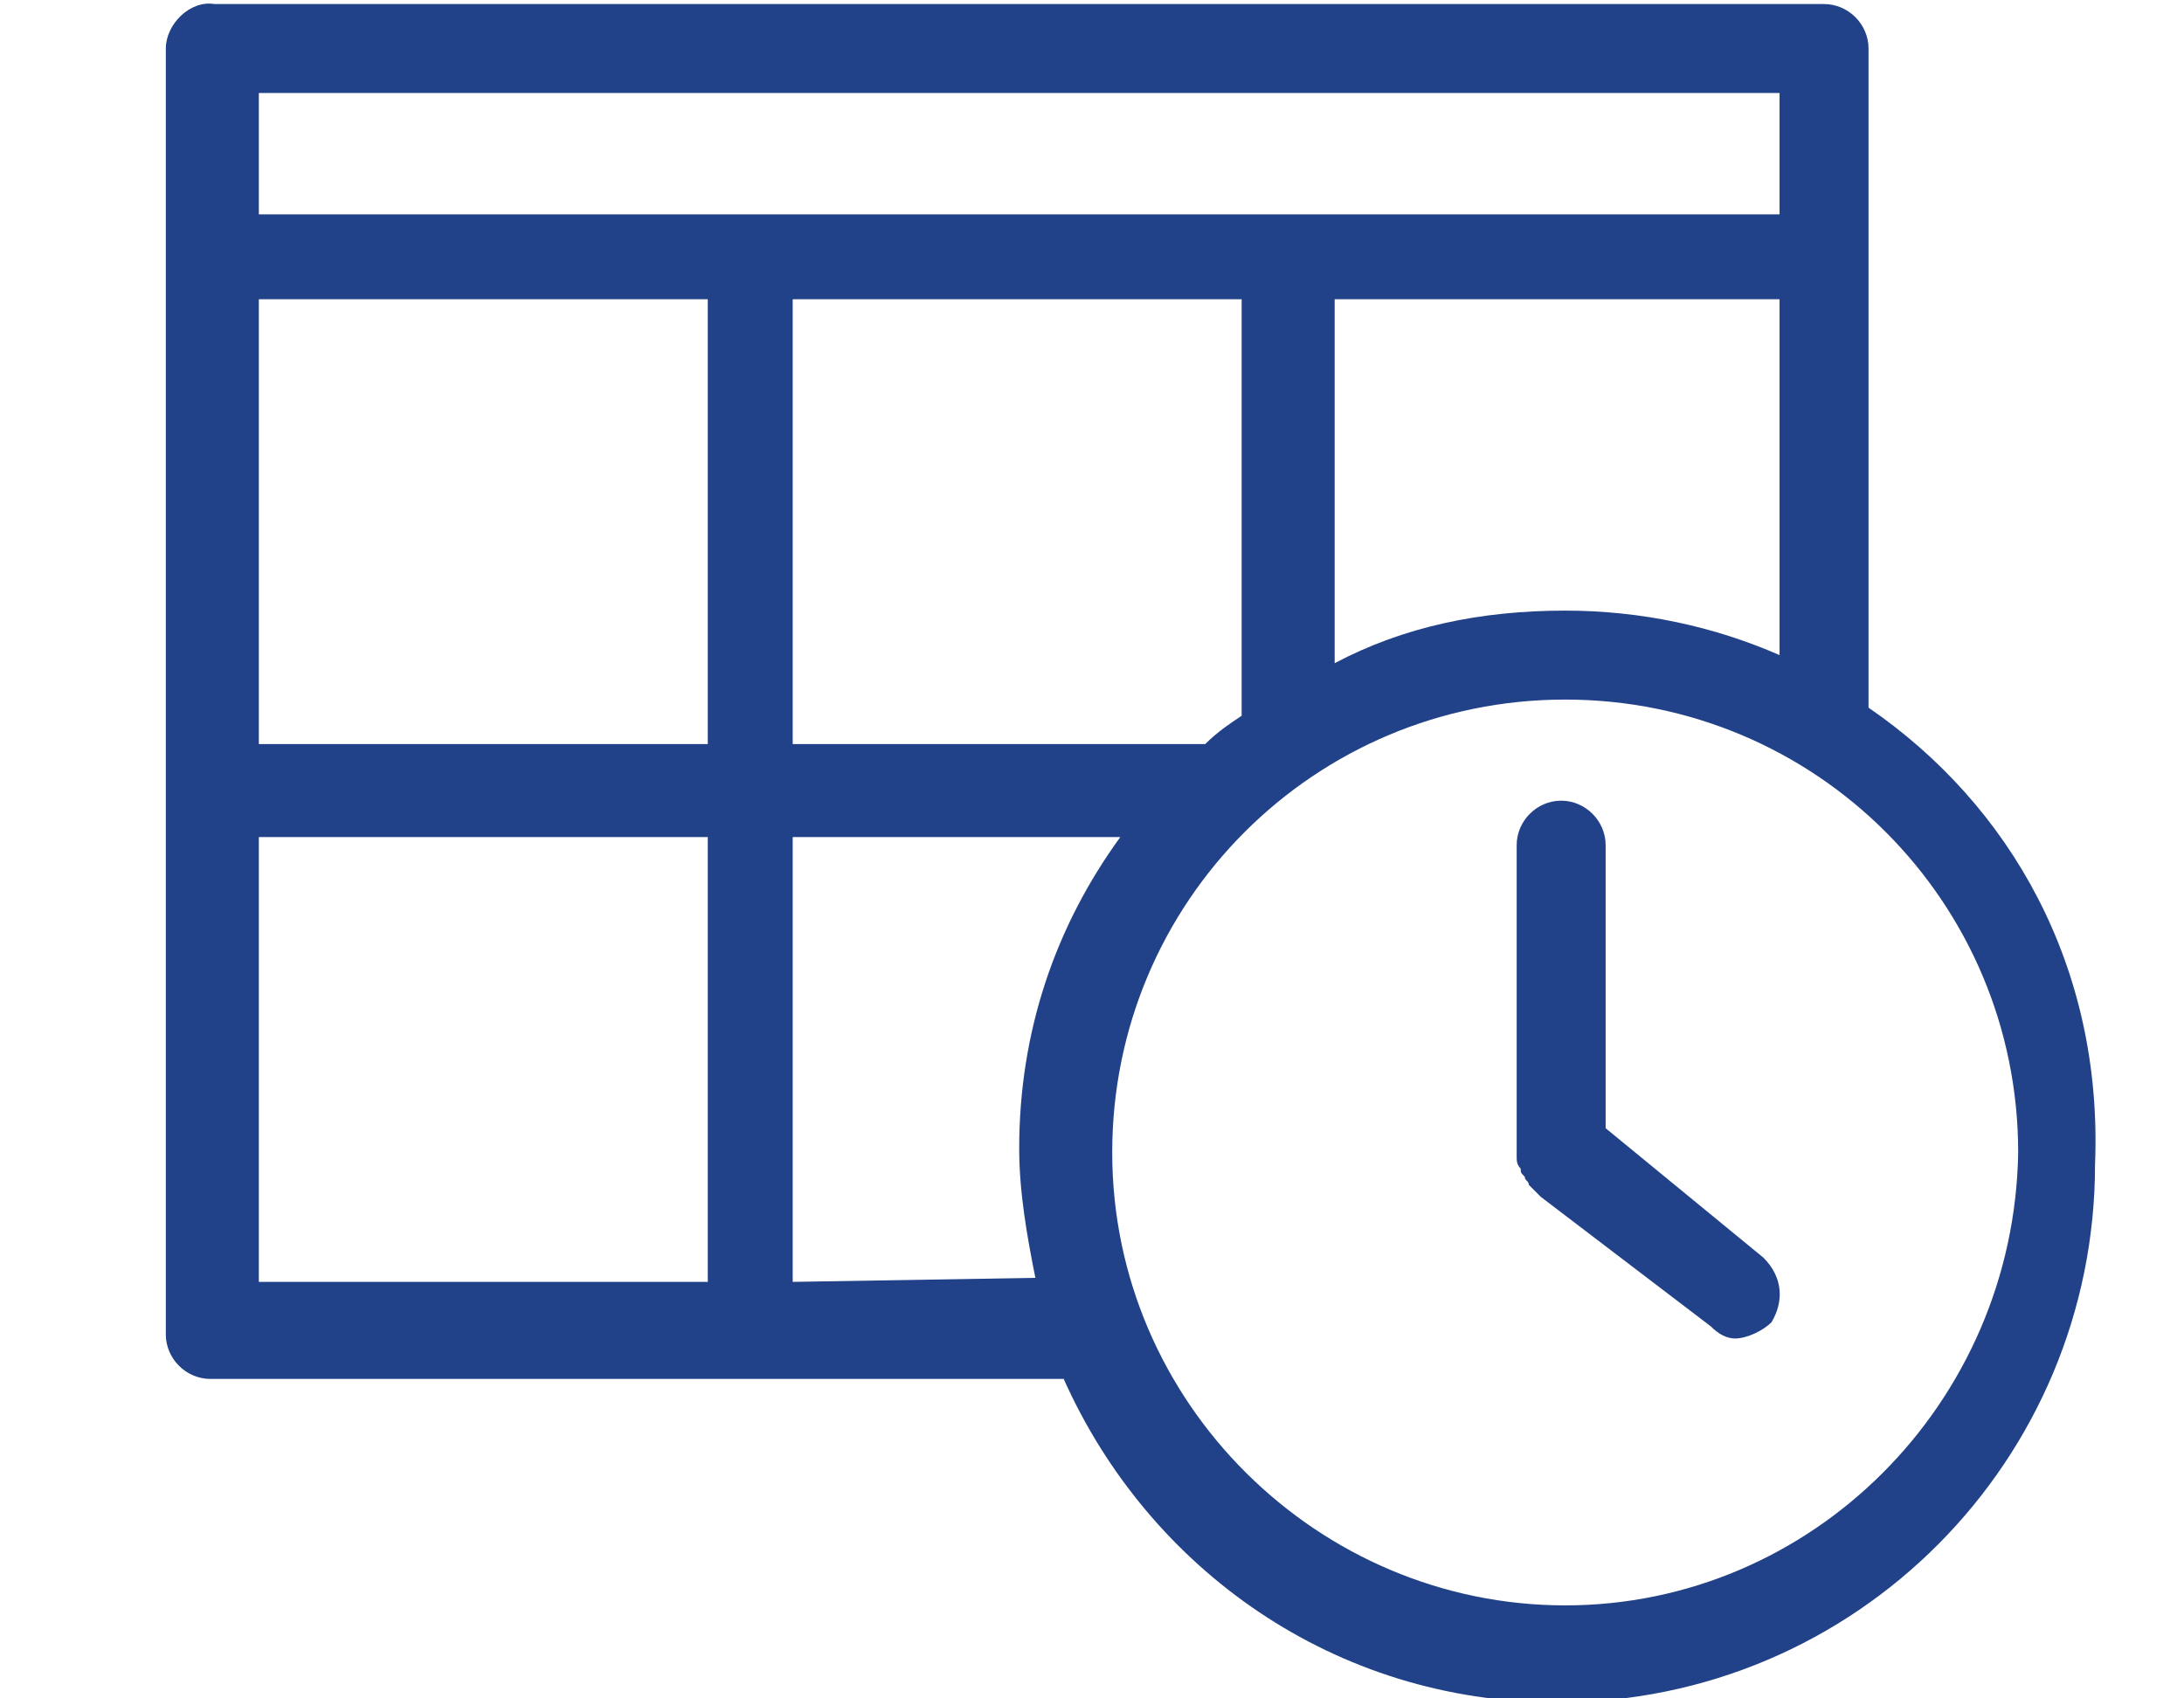 <?xml version="1.0" encoding="utf-8"?>
<!-- Generator: Adobe Illustrator 23.0.3, SVG Export Plug-In . SVG Version: 6.00 Build 0)  -->
<svg version="1.1" id="Capa_1" xmlns="http://www.w3.org/2000/svg" xmlns:xlink="http://www.w3.org/1999/xlink" x="0px" y="0px"
	 viewBox="0 0 54 42" style="enable-background:new 0 0 54 42;" xml:space="preserve">
<style type="text/css">
	.st0{fill:#214288;}
</style>
<g>
	<path class="st0" d="M46.2,17.5V6.4V1.2c0-0.6-0.5-1.1-1.1-1.1H5.3C4.7,0,4.1,0.6,4.1,1.2v5.2v13.2v0.2v13.2c0,0.6,0.5,1.1,1.1,1.1
		h13.2l0,0h7.9c2.1,4.7,6.7,8,12.2,8c7.4,0,13.3-6,13.3-13.3C52,23.9,49.7,19.9,46.2,17.5z M38.7,15.1c-2.1,0-4,0.4-5.7,1.3v-9H44
		v8.8C42.4,15.5,40.6,15.1,38.7,15.1z M6.4,7.4h11.1v11H6.4V7.4z M30.7,17.7c-0.3,0.2-0.6,0.4-0.9,0.7l0,0H19.6v-11h11.1V17.7z
		 M6.4,2.3H44v3H31.8l0,0H18.6l0,0H6.4V2.3z M6.4,20.7h11.1v11H6.4V20.7z M19.6,31.7v-11h8.1c-1.6,2.2-2.5,4.8-2.5,7.7
		c0,1.1,0.2,2.2,0.4,3.2L19.6,31.7L19.6,31.7z M38.7,39.7c-6.1,0-11.2-5-11.2-11.2s5-11.2,11.2-11.2s11.2,5,11.2,11.2
		C49.8,34.7,44.8,39.7,38.7,39.7z"/>
	<path class="st0" d="M39.7,27.9v-7c0-0.6-0.5-1.1-1.1-1.1c-0.6,0-1.1,0.5-1.1,1.1v7.6v0.1c0,0.1,0,0.2,0.1,0.3c0,0.1,0,0.1,0.1,0.2
		c0,0.1,0.1,0.1,0.1,0.2c0.1,0.1,0.1,0.1,0.2,0.2c0,0,0,0,0.1,0.1l4.2,3.2c0.2,0.2,0.4,0.3,0.6,0.3c0.3,0,0.7-0.2,0.9-0.4
		c0.3-0.5,0.3-1.1-0.2-1.6L39.7,27.9z"/>
</g>
</svg>
